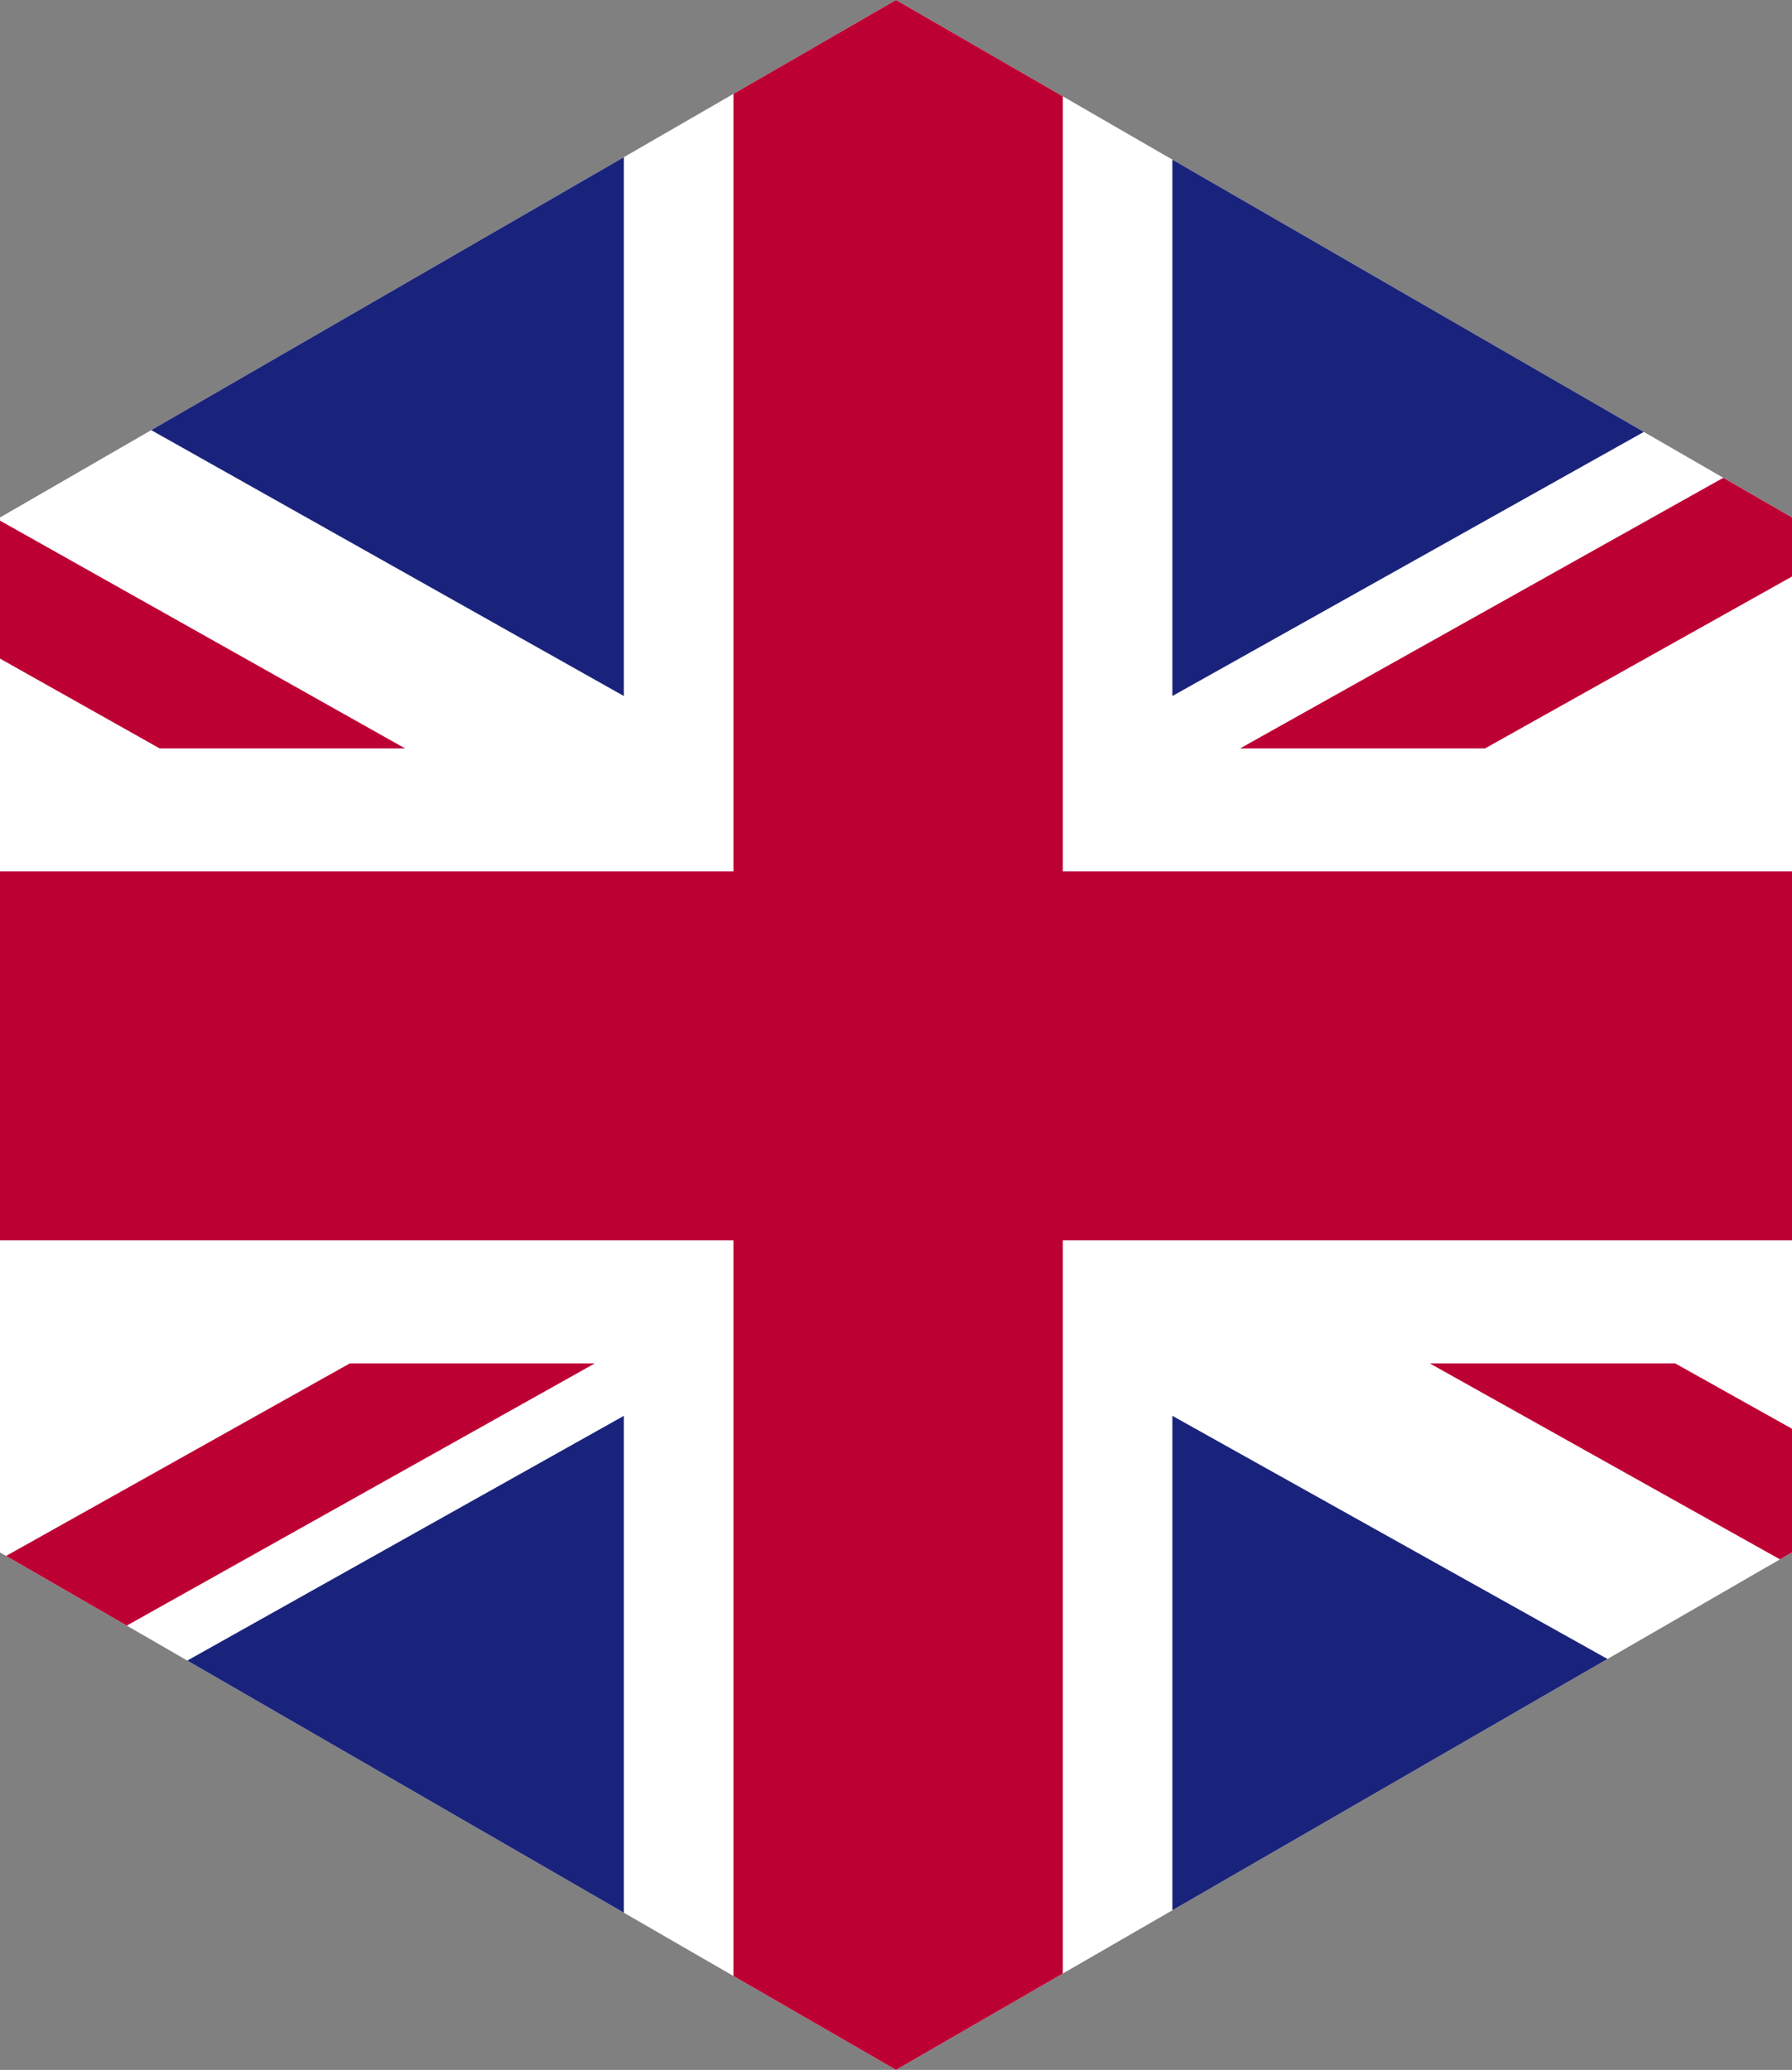 <?xml version="1.0" encoding="UTF-8"?><svg id="a" xmlns="http://www.w3.org/2000/svg" xmlns:xlink="http://www.w3.org/1999/xlink" viewBox="0 0 433 500"><rect x="0" y="0" width="433" height="500" fill="#808080" stroke="none"/><defs><clipPath id="b"><polygon points="433 375 433 125 216.5 0 0 125 0 375 216.5 500 433 375" style="fill:none; stroke-width:0px;"/></clipPath></defs><g style="clip-path:url(#b);"><rect x="-215.1" y="0" width="857.21" height="500" style="fill:#fff; stroke-width:0px;"/><polygon points="358.82 180.79 642.1 22.22 642.1 0 622.53 0 299.64 180.79 358.82 180.79" style="fill:#bd0034; stroke-width:0px;"/><polygon points="345.47 329.34 642.1 495.28 642.1 462.11 404.77 329.34 345.47 329.34" style="fill:#bd0034; stroke-width:0px;"/><polygon points="-215.1 38.12 38.58 180.79 97.89 180.79 -215.1 4.84 -215.1 38.12" style="fill:#bd0034; stroke-width:0px;"/><polygon points="84.53 329.34 -215.1 497.12 -215.1 500 -160.98 500 143.72 329.34 84.53 329.34" style="fill:#bd0034; stroke-width:0px;"/><polygon points="583.49 0 283.28 0 283.28 168.13 583.49 0" style="fill:#1a237b; stroke-width:0px;"/><polygon points="150.74 0 -148.2 0 150.74 168.13 150.74 0" style="fill:#1a237b; stroke-width:0px;"/><polygon points="-131.16 500 150.74 500 150.74 342.01 -131.16 500" style="fill:#1a237b; stroke-width:0px;"/><polygon points="283.28 500 566.1 500 283.28 342.01 283.28 500" style="fill:#1a237b; stroke-width:0px;"/><polygon points="177.23 0 177.23 210.5 -215.1 210.5 -215.1 299.63 177.23 299.63 177.23 500 256.8 500 256.8 299.63 642.1 299.63 642.1 210.5 256.8 210.5 256.8 0 177.23 0" style="fill:#bd0034; stroke-width:0px;"/></g></svg>
